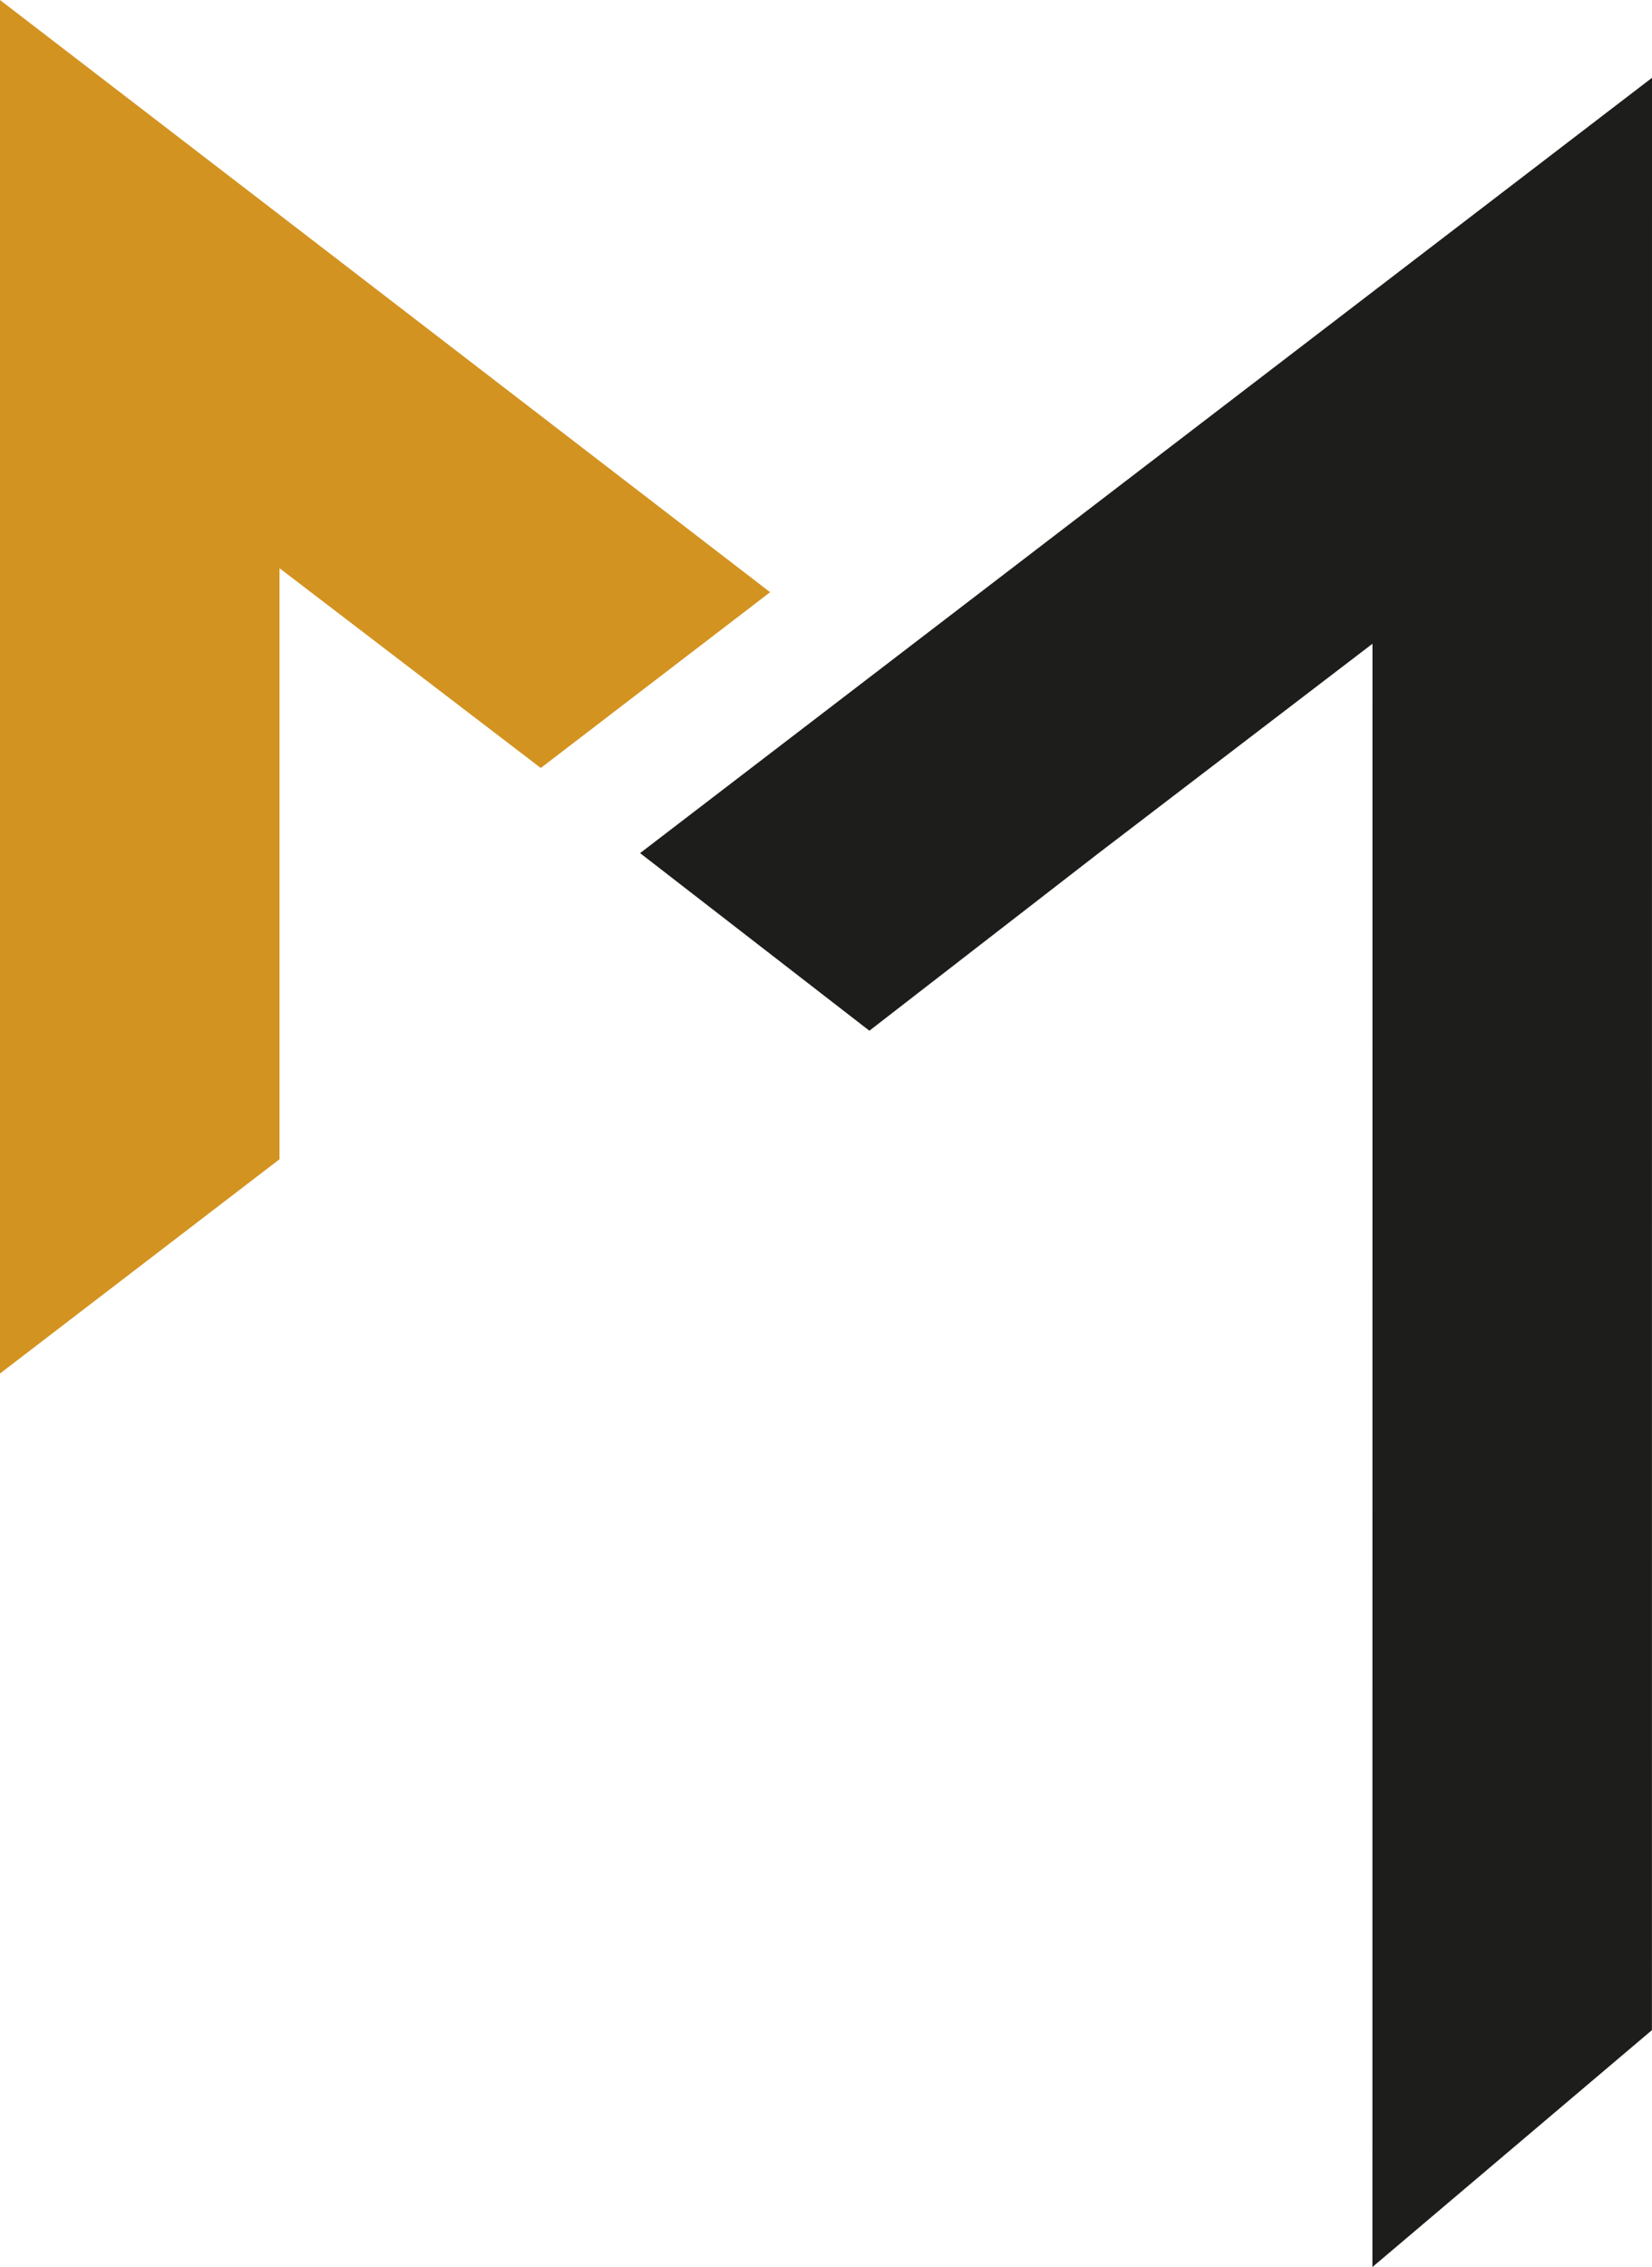 <?xml version="1.0" encoding="UTF-8"?><svg id="a" xmlns="http://www.w3.org/2000/svg" viewBox="0 0 224.53 307.97"><defs><style>.b{fill:#d39320;}.c{fill:#1d1d1b;}</style></defs><polygon class="b" points="0 0 0 186.59 37.99 157.48 37.99 77.19 73.5 104.33 104.67 80.45 37.99 29.18 0 0"/><polygon class="c" points="224.53 10.57 87 115.89 87.16 116.02 118.16 140.02 149.16 116.02 186.54 87.45 186.53 307.97 224.52 275.79 224.53 10.57"/></svg>